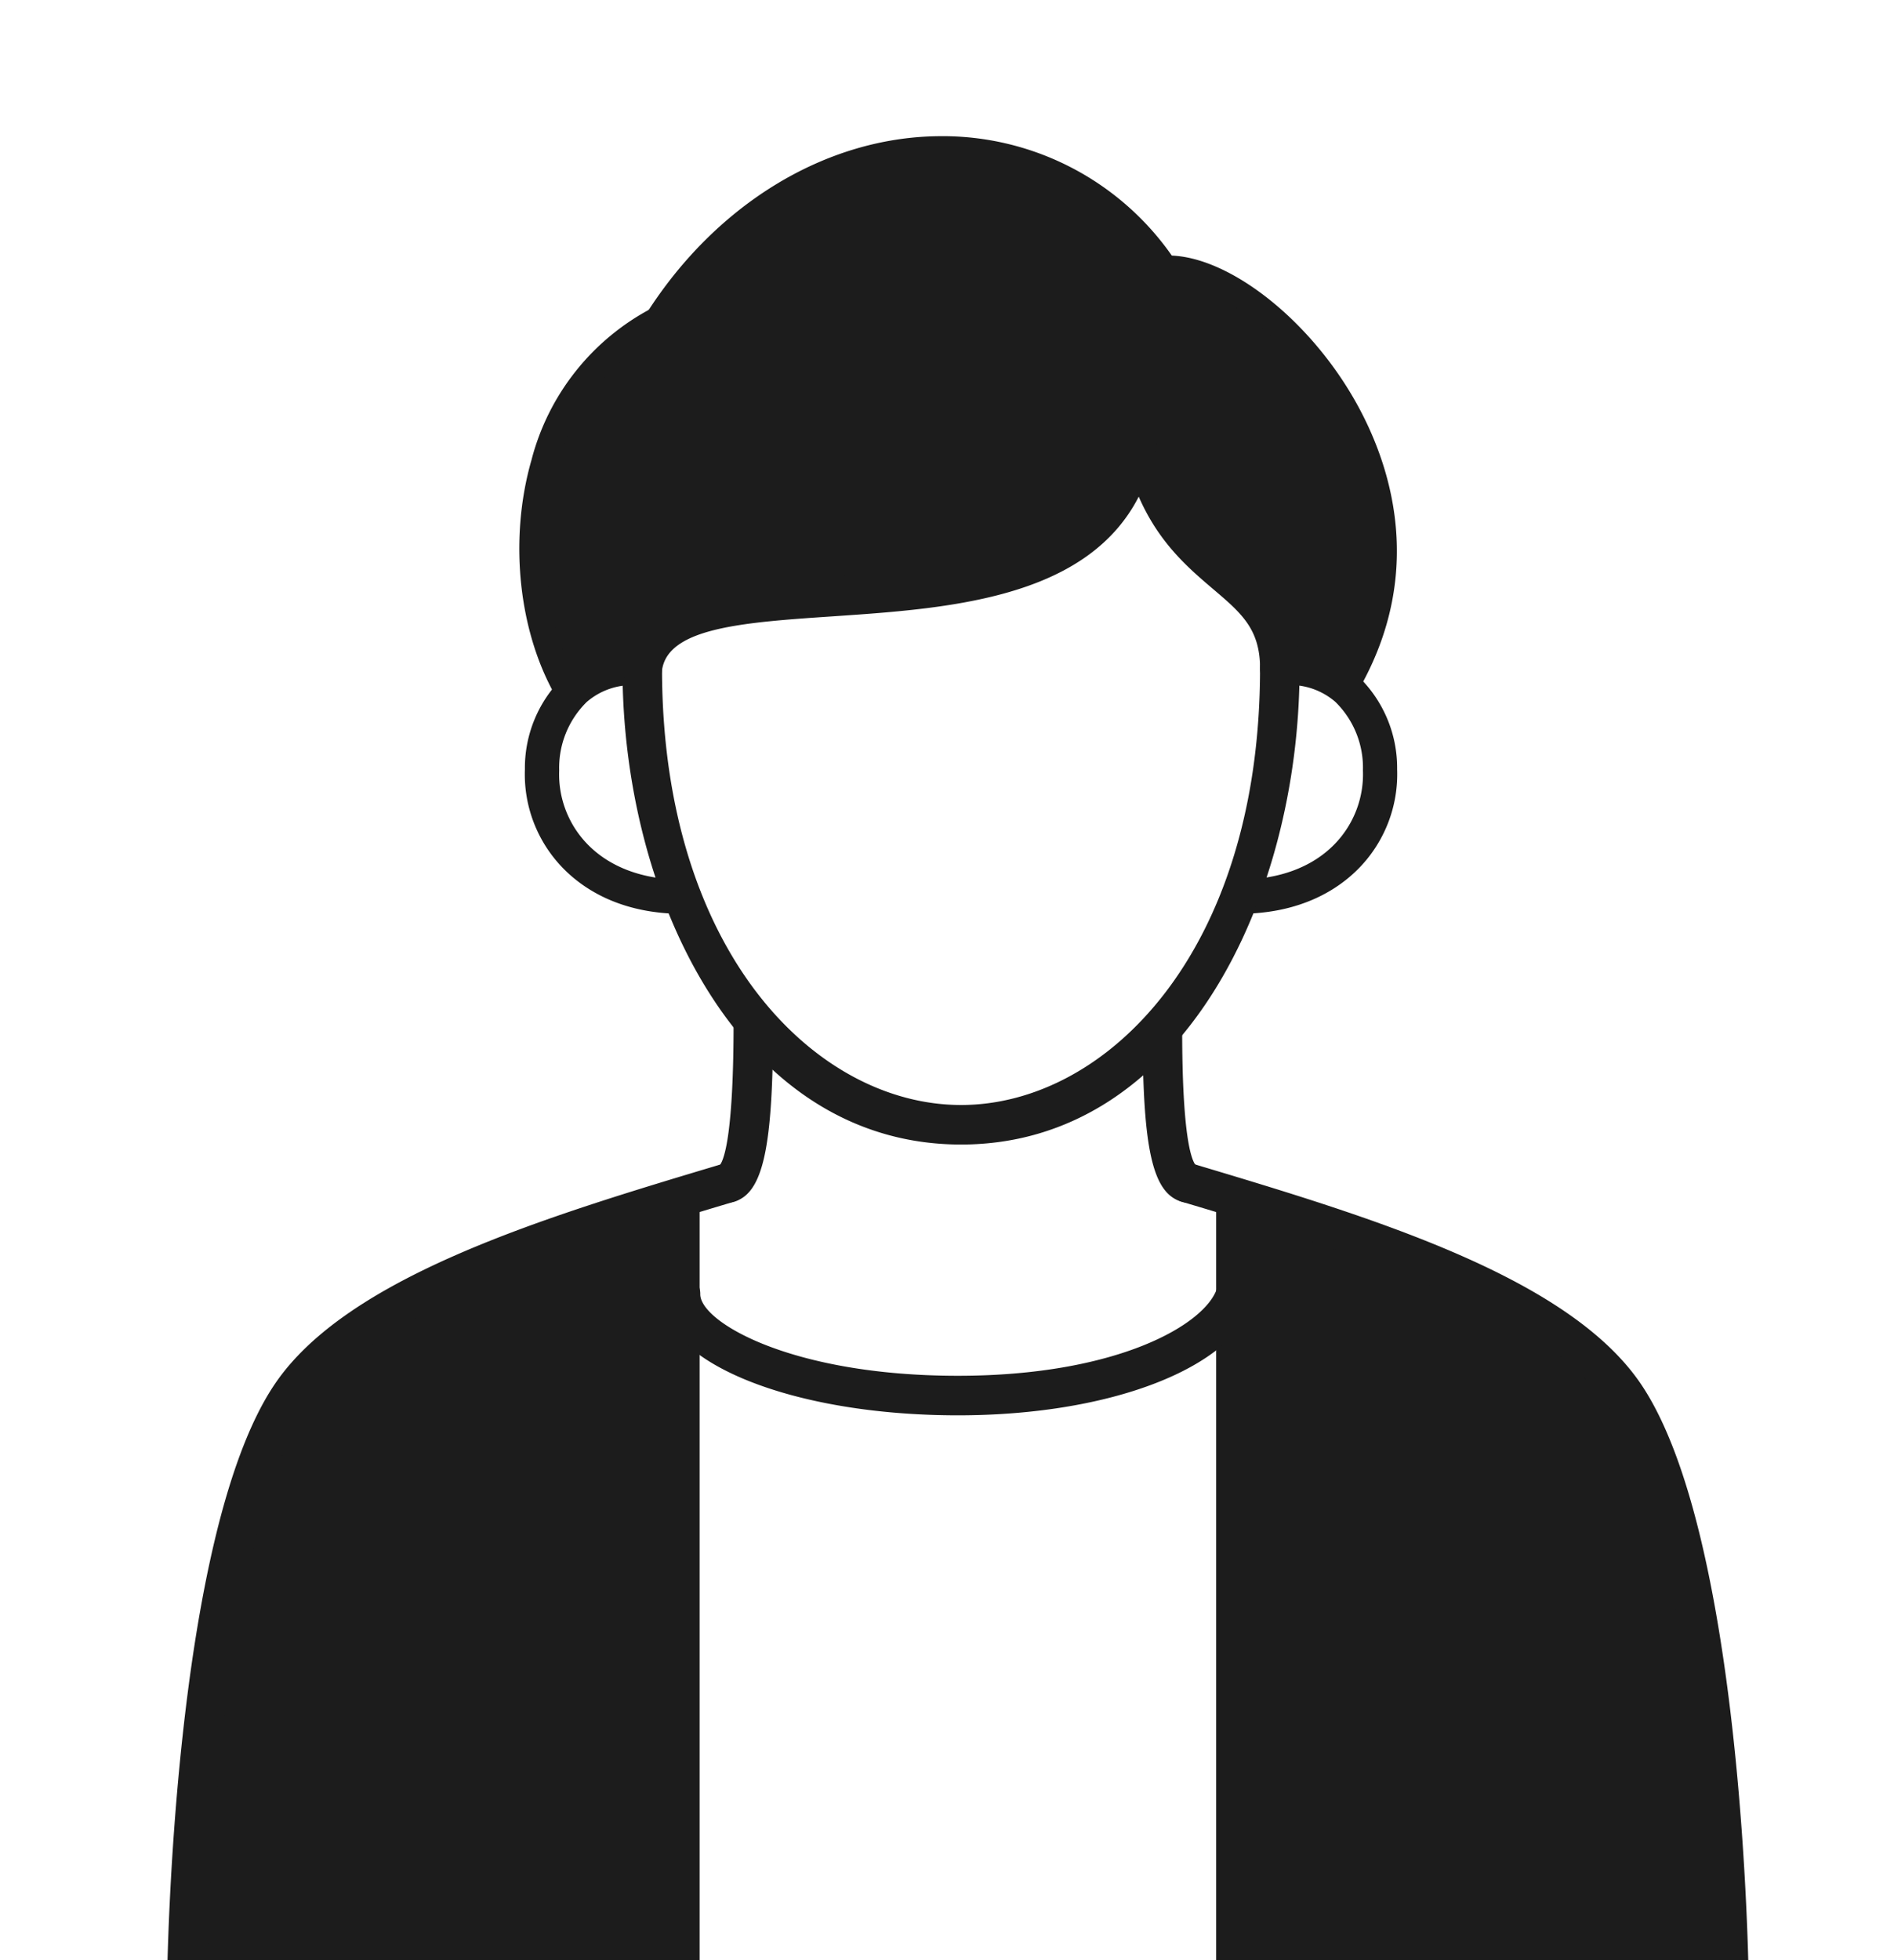 <svg xmlns="http://www.w3.org/2000/svg" xmlns:xlink="http://www.w3.org/1999/xlink" width="174" height="180" viewBox="0 0 174 180">
  <defs>
    <clipPath id="clip-path">
      <rect id="長方形_2591" data-name="長方形 2591" width="174" height="180" transform="translate(256 12903)" fill="#fff" stroke="#707070" stroke-width="1"/>
    </clipPath>
    <clipPath id="clip-path-2">
      <rect id="長方形_2590" data-name="長方形 2590" width="145.311" height="171.634" fill="none"/>
    </clipPath>
  </defs>
  <g id="マスクグループ_29" data-name="マスクグループ 29" transform="translate(-256 -12903)" clip-path="url(#clip-path)">
    <g id="グループ_5059" data-name="グループ 5059" transform="translate(271.345 12915.502)">
      <g id="グループ_5058" data-name="グループ 5058" transform="translate(0 0)" clip-path="url(#clip-path-2)">
        <path id="パス_75743" data-name="パス 75743" d="M69.583,25.837C66.848,49.974,25.5,35.23,23.948,48.182a7.773,7.773,0,0,0-6.633,2.373c-5.956-9.8-4.769-27.889,8.086-34.4C37.8-3.215,61.11-4.425,71.98,11.481c8.885-.46,27.938,19.15,16.511,38.421l-.024.024a7.8,7.8,0,0,0-5.931-1.743c0-9.635-10.555-7.5-12.952-22.345" transform="translate(19.704 0.708)" fill="#1c1c1c"/>
        <path id="パス_75744" data-name="パス 75744" d="M46.047,49.139v63.477H.751s.412-40.551,9.563-54.157c5.592-8.328,19.949-13.388,35.733-18.206Z" transform="translate(1.067 57.2)" fill="#1c1c1c"/>
        <path id="パス_75745" data-name="パス 75745" d="M85.857,112.6h-45.3V40.264C56.346,45.057,70.7,50.117,76.294,58.445c9.151,13.606,9.563,54.157,9.563,54.157" transform="translate(57.635 57.215)" fill="#1c1c1c"/>
        <path id="パス_75746" data-name="パス 75746" d="M28.146,43.673c-5.779,0-9.224-2.3-11.093-4.232A12.329,12.329,0,0,1,13.584,30.4a11.662,11.662,0,0,1,3.6-8.553,9.556,9.556,0,0,1,7.331-2.268,1.571,1.571,0,0,1,1.419,1.714,1.6,1.6,0,0,1-1.714,1.419,6.393,6.393,0,0,0-4.953,1.5,8.465,8.465,0,0,0-2.532,6.29,9.2,9.2,0,0,0,2.581,6.757c2.077,2.143,5.132,3.276,8.834,3.276a1.574,1.574,0,1,1,0,3.147" transform="translate(19.293 27.746)" fill="#1c1c1c"/>
        <path id="パス_75747" data-name="パス 75747" d="M41.591,43.671a1.574,1.574,0,1,1,0-3.147c3.7,0,6.757-1.133,8.832-3.276a9.2,9.2,0,0,0,2.583-6.757,8.457,8.457,0,0,0-2.535-6.29,6.376,6.376,0,0,0-4.951-1.5,1.573,1.573,0,1,1-.3-3.133,9.588,9.588,0,0,1,7.328,2.268,11.673,11.673,0,0,1,3.6,8.553,12.349,12.349,0,0,1-3.469,9.045c-1.869,1.929-5.314,4.232-11.093,4.232" transform="translate(56.86 27.748)" fill="#1c1c1c"/>
        <path id="パス_75748" data-name="パス 75748" d="M48.386,64.97c-20.2,0-31.1-22.52-31.1-43.71a1.816,1.816,0,1,1,3.631,0c0,26.033,14.155,40.079,27.473,40.079S75.857,47.292,75.857,21.26a1.816,1.816,0,1,1,3.631,0c0,21.191-10.9,43.71-31.1,43.71" transform="translate(24.557 27.63)" fill="#1c1c1c"/>
        <path id="パス_75749" data-name="パス 75749" d="M50.891,36.182a1.815,1.815,0,0,1-1.816-1.816c0-3.629-1.716-5.089-4.319-7.3-3.213-2.736-7.217-6.14-8.6-14.744a1.815,1.815,0,0,1,3.583-.576c1.172,7.28,4.326,9.96,7.374,12.553,2.75,2.341,5.595,4.76,5.595,10.066a1.816,1.816,0,0,1-1.816,1.816" transform="translate(51.341 14.521)" fill="#1c1c1c"/>
        <path id="パス_75750" data-name="パス 75750" d="M19.1,36.183a1.644,1.644,0,0,1-.218-.012A1.817,1.817,0,0,1,17.3,34.151c.83-6.97,9.689-7.57,19.065-8.2,12.371-.838,25.161-1.7,26.565-14.114a1.815,1.815,0,1,1,3.607.407c-1.741,15.424-17.37,16.479-29.928,17.332-8.171.552-15.23,1.029-15.7,5.011a1.816,1.816,0,0,1-1.8,1.6" transform="translate(24.558 14.521)" fill="#1c1c1c"/>
        <path id="パス_75751" data-name="パス 75751" d="M18.016,43.278a1.205,1.205,0,0,1-1.036-.583c-3.648-6.014-4.629-14.7-2.5-22.123A21.945,21.945,0,0,1,25.563,6.6,1.21,1.21,0,0,1,26.654,8.76,19.591,19.591,0,0,0,16.8,21.237c-1.949,6.81-1.068,14.739,2.247,20.2a1.209,1.209,0,0,1-1.034,1.838" transform="translate(18.995 9.193)" fill="#1c1c1c"/>
        <path id="パス_75752" data-name="パス 75752" d="M55.1,45.394a1.192,1.192,0,0,1-.615-.169,1.211,1.211,0,0,1-.426-1.658c6.333-10.691,2.385-20.387-.533-25.214-4.4-7.282-11.161-11.63-14.884-11.4a1.211,1.211,0,0,1-.123-2.419C43.777,4.277,51.108,9.671,55.6,17.1c3.2,5.292,7.519,15.925.545,27.7a1.21,1.21,0,0,1-1.043.593" transform="translate(53.097 6.437)" fill="#1c1c1c"/>
        <path id="パス_75753" data-name="パス 75753" d="M19.338,18.083a1.191,1.191,0,0,1-.651-.191,1.21,1.21,0,0,1-.366-1.673C24.725,6.222,34.695.16,44.991.005A25.708,25.708,0,0,1,66.91,11.5a1.21,1.21,0,0,1-2,1.368A23.241,23.241,0,0,0,45.027,2.426c-9.48.143-18.7,5.786-24.67,15.1a1.2,1.2,0,0,1-1.019.557" transform="translate(25.762 0.001)" fill="#1c1c1c"/>
        <path id="パス_75754" data-name="パス 75754" d="M22.351,51.24a1.817,1.817,0,0,1-.719-3.484c.419-.608,1.235-3.07,1.235-13.076a1.816,1.816,0,0,1,3.631,0c0,11.63-.932,15.8-3.7,16.5a1.8,1.8,0,0,1-.45.058M21.9,47.664h0Z" transform="translate(29.181 46.701)" fill="#1c1c1c"/>
        <path id="パス_75755" data-name="パス 75755" d="M41.171,50.828a1.8,1.8,0,0,1-.45-.058c-2.765-.7-3.7-4.692-3.7-15.8a1.816,1.816,0,1,1,3.631,0c0,9.488.8,11.8,1.2,12.359a1.817,1.817,0,0,1-.688,3.5m.448-3.576h0Z" transform="translate(52.609 47.113)" fill="#1c1c1c"/>
        <path id="パス_75756" data-name="パス 75756" d="M143.495,116.281H1.816A1.814,1.814,0,0,1,0,114.446C.017,112.769.54,73.193,9.863,59.3c6.682-9.955,24.994-15.436,41.149-20.271a1.816,1.816,0,1,1,1.041,3.479c-15.572,4.658-33.218,9.943-39.176,18.813C5.237,72.711,3.891,104.646,3.67,112.65H141.638c-.218-8-1.564-39.938-9.207-51.327-5.956-8.87-23.6-14.155-39.173-18.813A1.816,1.816,0,1,1,94.3,39.031c16.155,4.835,34.465,10.316,41.147,20.271,9.326,13.891,9.848,53.467,9.865,55.145a1.819,1.819,0,0,1-1.816,1.835" transform="translate(0 55.353)" fill="#1c1c1c"/>
        <path id="パス_75757" data-name="パス 75757" d="M20.527,115.5a1.816,1.816,0,0,1-1.816-1.816V41.319a1.816,1.816,0,0,1,3.631,0v72.367a1.816,1.816,0,0,1-1.816,1.816" transform="translate(26.587 56.133)" fill="#1c1c1c"/>
        <path id="パス_75758" data-name="パス 75758" d="M41.627,115.5a1.816,1.816,0,0,1-1.816-1.816V41.319a1.816,1.816,0,0,1,3.631,0v72.367a1.816,1.816,0,0,1-1.816,1.816" transform="translate(56.57 56.133)" fill="#1c1c1c"/>
        <path id="パス_75759" data-name="パス 75759" d="M46.034,56.113c-15.308,0-27.3-4.885-27.3-11.119a1.816,1.816,0,1,1,3.631,0c0,2.542,8.355,7.488,23.667,7.488,14.642,0,22.738-4.706,23.813-8.042A1.815,1.815,0,1,1,73.3,45.55c-2,6.219-13.209,10.563-27.267,10.563" transform="translate(26.622 61.353)" fill="#1c1c1c"/>
      </g>
    </g>
  </g>
</svg>
